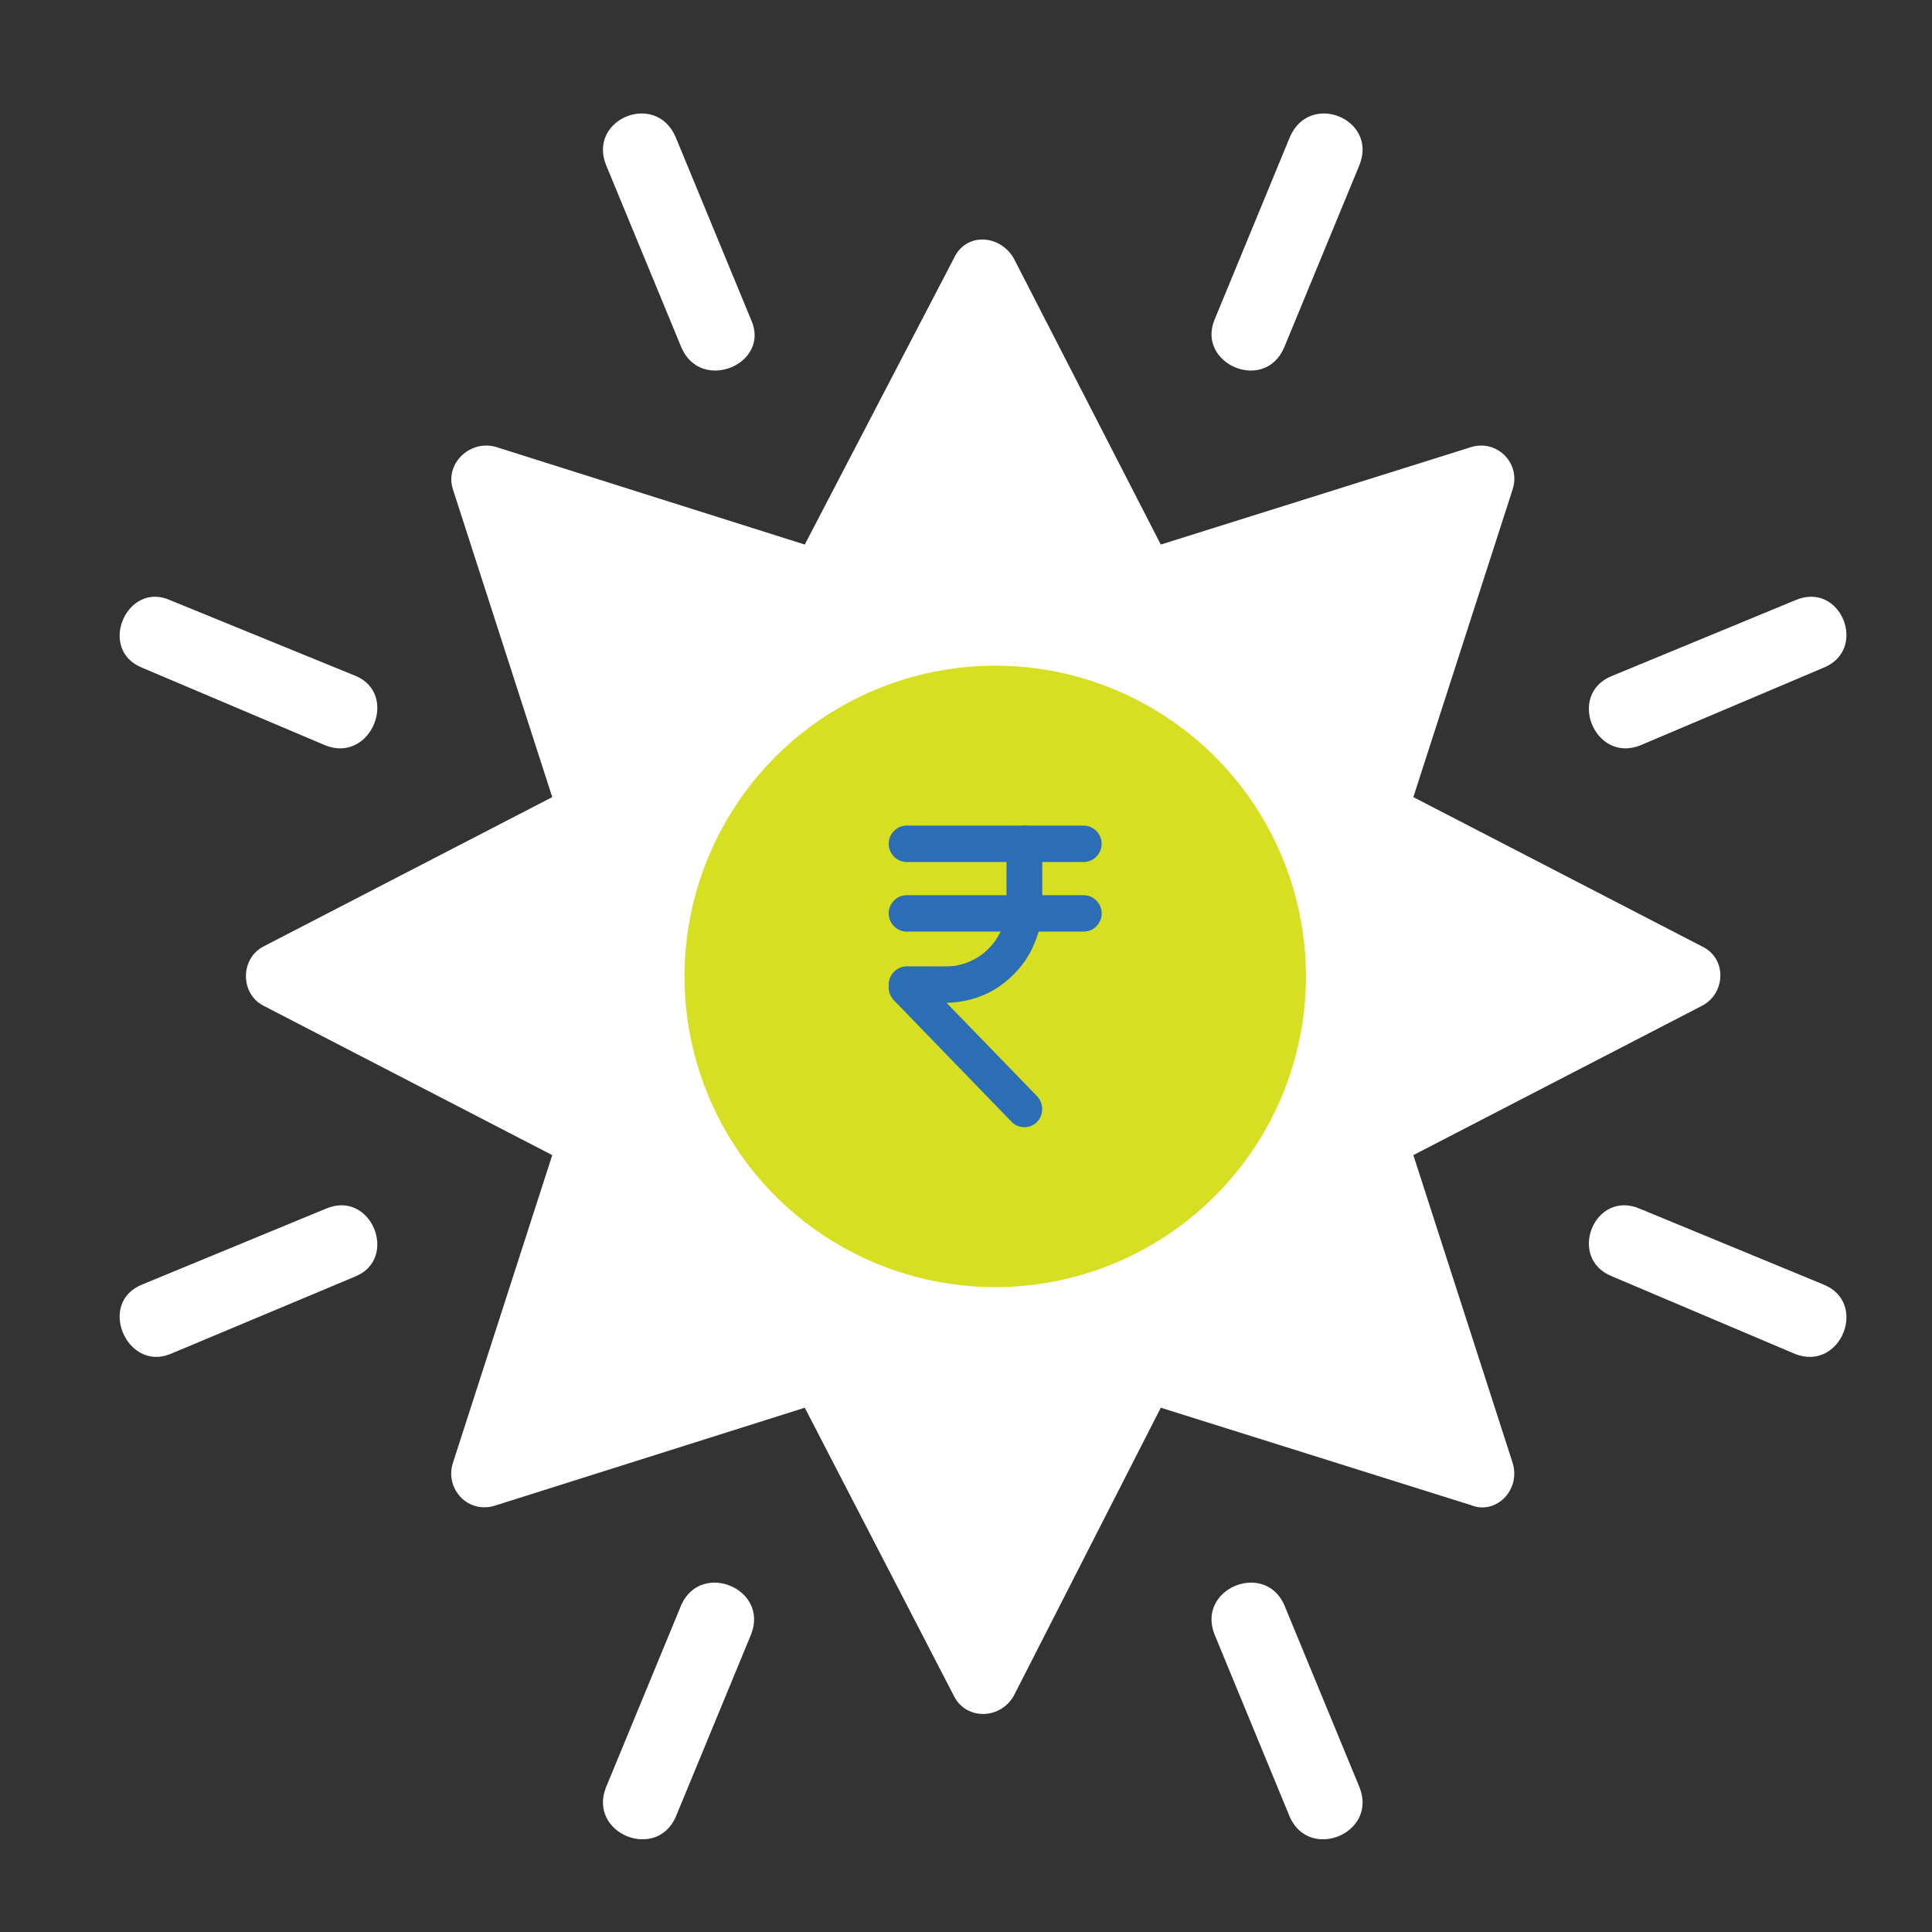 <svg width="51" height="51" viewBox="0 0 51 51" fill="none" xmlns="http://www.w3.org/2000/svg">
<rect x="0" y="0" width="51" height="51" fill="#333333" stroke="none"/>
<path fill-rule="evenodd" clip-rule="evenodd" d="M37.309 30.492L44.921 26.554C45.551 26.24 45.603 25.296 44.921 24.979L37.309 21.042L39.934 12.905C40.144 12.223 39.514 11.592 38.832 11.803L30.642 14.375L26.758 6.815C26.39 6.185 25.497 6.133 25.182 6.815L21.244 14.375L13.107 11.803C12.425 11.592 11.742 12.223 11.952 12.905L14.578 21.042L6.966 24.979C6.334 25.296 6.334 26.24 6.966 26.554L14.578 30.492L11.952 38.629C11.742 39.312 12.371 39.994 13.107 39.732L21.244 37.16L25.182 44.771C25.497 45.402 26.39 45.402 26.758 44.771L30.642 37.16L38.832 39.732C39.462 39.994 40.144 39.365 39.934 38.629L37.309 30.492Z" fill="white"/>
<path fill-rule="evenodd" clip-rule="evenodd" d="M17.989 42.356L15.995 47.186C15.523 48.394 17.308 49.13 17.833 47.973L19.827 43.144C20.302 41.936 18.516 41.202 17.989 42.356Z" fill="white"/>
<path fill-rule="evenodd" clip-rule="evenodd" d="M8.594 31.91L3.763 33.904C2.555 34.377 3.343 36.214 4.498 35.742L9.381 33.695C10.537 33.222 9.801 31.385 8.594 31.91Z" fill="white"/>
<path fill-rule="evenodd" clip-rule="evenodd" d="M3.763 17.631L8.594 19.678C9.801 20.15 10.537 18.313 9.381 17.84L4.498 15.846C3.343 15.32 2.555 17.158 3.763 17.631Z" fill="white"/>
<path fill-rule="evenodd" clip-rule="evenodd" d="M17.989 9.177C18.516 10.385 20.354 9.598 19.827 8.442L17.833 3.613C17.308 2.406 15.523 3.14 15.995 4.347L17.989 9.177Z" fill="white"/>
<path fill-rule="evenodd" clip-rule="evenodd" d="M33.897 9.177L35.89 4.347C36.364 3.14 34.579 2.406 34.052 3.613L32.06 8.442C31.585 9.598 33.371 10.385 33.897 9.177Z" fill="white"/>
<path fill-rule="evenodd" clip-rule="evenodd" d="M43.294 19.678L48.125 17.631C49.331 17.158 48.597 15.32 47.388 15.846L42.56 17.84C41.352 18.313 42.088 20.15 43.294 19.678Z" fill="white"/>
<path fill-rule="evenodd" clip-rule="evenodd" d="M48.125 33.904L43.294 31.91C42.088 31.385 41.352 33.222 42.56 33.695L47.388 35.742C48.597 36.214 49.331 34.377 48.125 33.904Z" fill="white"/>
<path fill-rule="evenodd" clip-rule="evenodd" d="M33.897 42.356C33.371 41.202 31.585 41.936 32.06 43.144L34.052 47.973C34.579 49.13 36.364 48.394 35.89 47.186L33.897 42.356Z" fill="white"/>
<path d="M34.475 25.775C34.475 24.152 33.994 22.566 33.093 21.217C32.191 19.868 30.91 18.817 29.411 18.196C27.912 17.575 26.263 17.413 24.671 17.729C23.08 18.046 21.618 18.827 20.471 19.974C19.324 21.122 18.543 22.583 18.226 24.174C17.91 25.766 18.072 27.415 18.693 28.914C19.314 30.413 20.365 31.694 21.714 32.596C23.063 33.497 24.649 33.978 26.272 33.978C28.447 33.976 30.532 33.111 32.07 31.573C33.608 30.035 34.473 27.95 34.475 25.775Z" fill="#D7DF23"/>
<path d="M26.569 22.274C26.569 22.702 26.569 23.13 26.569 23.558C26.569 23.763 26.577 23.97 26.55 24.173C26.556 24.131 26.561 24.088 26.567 24.045C26.542 24.229 26.494 24.408 26.424 24.578C26.439 24.54 26.455 24.502 26.471 24.464C26.402 24.63 26.312 24.787 26.203 24.93C26.228 24.898 26.252 24.865 26.277 24.833C26.169 24.975 26.044 25.102 25.904 25.212C25.936 25.188 25.968 25.163 26 25.137C25.859 25.248 25.705 25.339 25.541 25.41C25.579 25.394 25.617 25.378 25.654 25.362C25.487 25.433 25.311 25.483 25.131 25.508C25.172 25.502 25.214 25.497 25.256 25.491C25.038 25.52 24.815 25.51 24.595 25.51C24.376 25.51 24.158 25.51 23.939 25.51C23.936 25.51 23.933 25.51 23.931 25.51C23.673 25.51 23.459 25.729 23.459 25.991C23.459 26.014 23.459 26.038 23.459 26.062C23.459 26.192 23.508 26.314 23.598 26.407C23.603 26.412 23.608 26.417 23.613 26.423C23.639 26.45 23.666 26.478 23.693 26.505C23.802 26.618 23.912 26.731 24.021 26.844C24.375 27.21 24.73 27.576 25.084 27.941C25.45 28.319 25.816 28.697 26.182 29.074C26.357 29.255 26.532 29.435 26.707 29.616C26.707 29.616 26.707 29.616 26.707 29.617C26.888 29.803 27.194 29.801 27.375 29.617C27.558 29.43 27.556 29.123 27.375 28.937C27.209 28.765 27.043 28.594 26.877 28.422C26.514 28.048 26.15 27.673 25.787 27.298C25.43 26.929 25.072 26.56 24.714 26.191C24.564 26.036 24.414 25.881 24.264 25.726C24.311 25.84 24.357 25.953 24.403 26.066C24.403 26.041 24.403 26.016 24.403 25.991C24.245 26.151 24.088 26.311 23.931 26.471C24.124 26.471 24.318 26.471 24.512 26.471C24.721 26.471 24.932 26.481 25.141 26.465C25.59 26.43 26.034 26.287 26.405 26.021C26.766 25.763 27.072 25.421 27.259 25.011C27.355 24.802 27.432 24.587 27.469 24.359C27.496 24.195 27.513 24.031 27.513 23.864C27.513 23.663 27.513 23.461 27.513 23.26C27.513 22.931 27.513 22.603 27.513 22.274C27.513 22.012 27.299 21.794 27.041 21.794C26.784 21.794 26.569 22.012 26.569 22.274Z" fill="#2C6EB5"/>
<path d="M23.931 22.755C24.157 22.755 24.384 22.755 24.61 22.755C25.117 22.755 25.624 22.755 26.131 22.755C26.659 22.755 27.188 22.755 27.716 22.755C28.006 22.755 28.297 22.755 28.588 22.755C28.595 22.755 28.602 22.755 28.609 22.755C28.866 22.755 29.081 22.536 29.081 22.274C29.081 22.012 28.866 21.794 28.609 21.794C28.383 21.794 28.156 21.794 27.93 21.794C27.423 21.794 26.916 21.794 26.409 21.794C25.881 21.794 25.352 21.794 24.824 21.794C24.533 21.794 24.243 21.794 23.952 21.794C23.945 21.794 23.938 21.794 23.931 21.794C23.673 21.794 23.459 22.012 23.459 22.274C23.459 22.536 23.673 22.755 23.931 22.755Z" fill="#2C6EB5"/>
<path d="M28.61 23.631C28.384 23.631 28.157 23.631 27.93 23.631C27.424 23.631 26.917 23.631 26.41 23.631C25.881 23.631 25.353 23.631 24.825 23.631C24.534 23.631 24.244 23.631 23.953 23.631C23.946 23.631 23.939 23.631 23.931 23.631C23.674 23.631 23.459 23.849 23.459 24.111C23.459 24.373 23.674 24.592 23.931 24.592C24.158 24.592 24.385 24.592 24.611 24.592C25.118 24.592 25.625 24.592 26.132 24.592C26.66 24.592 27.188 24.592 27.717 24.592C28.007 24.592 28.298 24.592 28.589 24.592C28.596 24.592 28.603 24.592 28.61 24.592C28.867 24.592 29.082 24.373 29.082 24.111C29.082 23.849 28.867 23.631 28.61 23.631Z" fill="#2C6EB5"/>
</svg>
